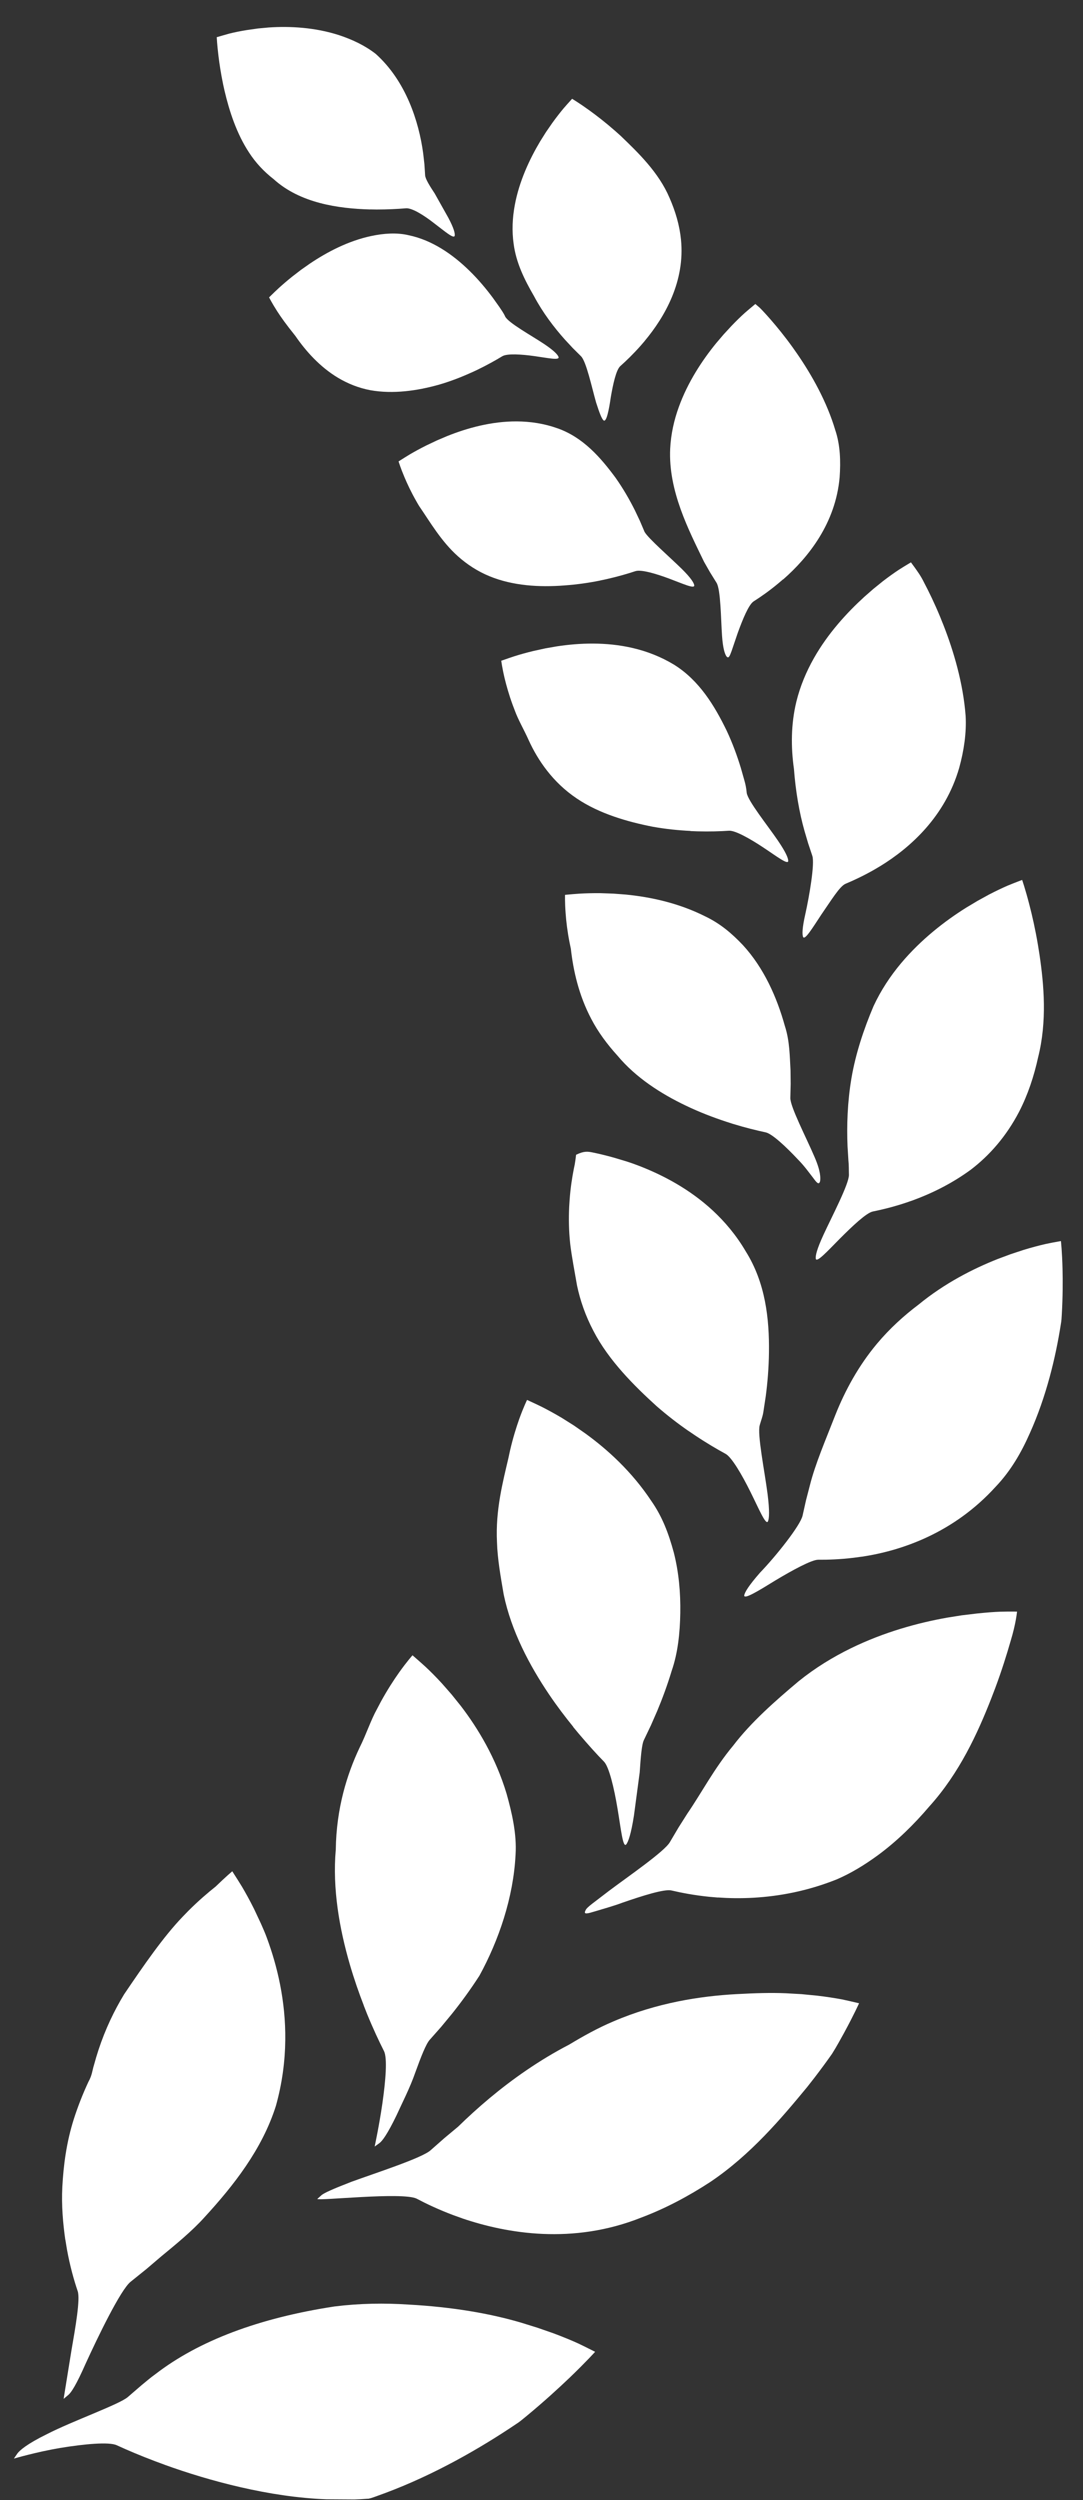 <svg width="39" height="90" viewBox="0 0 39 90" fill="none" xmlns="http://www.w3.org/2000/svg">
<rect x="0" y="0" width="39" height="90" fill="#333333" stroke="none"/>
<path d="M13.331 7.54C12.179 7.509 10.805 7.312 9.855 6.45C9.504 6.177 9.207 5.859 8.971 5.495C8.521 4.813 8.257 3.997 8.086 3.267C8.071 3.193 8.054 3.118 8.036 3.042C7.956 2.653 7.901 2.297 7.867 2.012C7.817 1.601 7.805 1.339 7.805 1.339C8.014 1.277 8.124 1.248 8.257 1.21C8.429 1.167 8.643 1.121 8.892 1.082C9.019 1.064 9.152 1.046 9.291 1.025C9.416 1.013 9.546 1.001 9.68 0.989C10.436 0.938 11.344 0.984 12.217 1.268C12.676 1.421 13.132 1.63 13.53 1.94C14.618 2.916 15.084 4.374 15.239 5.519C15.254 5.651 15.268 5.781 15.283 5.906C15.292 6.047 15.3 6.181 15.309 6.308C15.314 6.434 15.468 6.685 15.655 6.967C15.823 7.266 16.01 7.598 16.145 7.84C16.349 8.224 16.387 8.4 16.375 8.481C16.353 8.62 16.019 8.328 15.638 8.04C15.263 7.746 14.824 7.471 14.606 7.499C14.32 7.523 13.96 7.542 13.562 7.542C13.485 7.542 13.41 7.54 13.333 7.538L13.331 7.54Z" fill="white"/>
<path d="M16.975 13.411C16.612 13.576 16.209 13.733 15.789 13.853C15.024 14.066 14.161 14.193 13.338 14.047C12.904 13.965 12.515 13.805 12.169 13.598C11.516 13.206 11.01 12.636 10.635 12.091C10.294 11.668 10.117 11.414 9.983 11.207C9.792 10.909 9.69 10.705 9.69 10.705C9.846 10.55 9.93 10.473 10.033 10.376C10.165 10.256 10.33 10.112 10.525 9.956C10.624 9.879 10.731 9.798 10.842 9.712C10.943 9.642 11.048 9.568 11.154 9.493C11.77 9.078 12.534 8.672 13.374 8.495C13.819 8.401 14.291 8.365 14.725 8.47C15.559 8.645 16.296 9.152 16.898 9.74C17.224 10.057 17.508 10.398 17.751 10.725C17.828 10.835 17.904 10.941 17.978 11.044C18.056 11.164 18.137 11.27 18.19 11.392C18.303 11.623 19.143 12.081 19.601 12.388C19.962 12.63 20.084 12.77 20.113 12.849C20.161 12.984 19.724 12.885 19.25 12.82C18.775 12.753 18.261 12.72 18.087 12.825C17.847 12.971 17.537 13.144 17.184 13.315C17.116 13.348 17.047 13.379 16.978 13.411H16.975Z" fill="white"/>
<path d="M21.615 20.898C21.212 20.98 20.782 21.042 20.323 21.075C19.424 21.145 18.471 21.088 17.637 20.747C17.196 20.567 16.821 20.319 16.497 20.031C15.887 19.488 15.484 18.785 15.093 18.216C15.057 18.156 15.021 18.096 14.987 18.034C14.807 17.719 14.668 17.422 14.567 17.182C14.421 16.838 14.353 16.61 14.353 16.61C14.544 16.488 14.646 16.426 14.769 16.351C14.928 16.258 15.129 16.147 15.36 16.032C15.479 15.976 15.604 15.916 15.736 15.854C15.854 15.804 15.977 15.751 16.103 15.698C16.821 15.41 17.698 15.165 18.61 15.17C19.093 15.173 19.587 15.245 20.072 15.417C20.996 15.741 21.629 16.469 22.17 17.203C22.444 17.592 22.674 17.993 22.864 18.373C22.926 18.504 22.986 18.629 23.043 18.751C23.103 18.889 23.159 19.023 23.212 19.148C23.343 19.381 24.119 20.055 24.547 20.475C24.884 20.807 24.985 20.979 25 21.066C25.026 21.217 24.585 21.01 24.1 20.83C23.613 20.648 23.082 20.494 22.881 20.561C22.604 20.653 22.249 20.756 21.848 20.847C21.771 20.864 21.694 20.881 21.615 20.896V20.898Z" fill="white"/>
<path d="M24.863 29.912C24.436 29.892 23.973 29.845 23.505 29.761C22.611 29.586 21.586 29.297 20.766 28.741C20.336 28.452 19.985 28.109 19.697 27.739C19.424 27.389 19.208 27.017 19.037 26.642C18.869 26.265 18.662 25.918 18.538 25.576C18.511 25.507 18.485 25.437 18.459 25.368C18.327 25.007 18.235 24.677 18.171 24.413C18.081 24.031 18.051 23.786 18.051 23.786C18.274 23.707 18.391 23.668 18.537 23.62C18.72 23.562 18.95 23.497 19.215 23.433C19.349 23.404 19.491 23.373 19.64 23.34C19.774 23.317 19.911 23.293 20.053 23.268C20.861 23.145 21.826 23.104 22.786 23.328C23.295 23.447 23.8 23.64 24.28 23.932C25.182 24.497 25.732 25.406 26.167 26.301C26.382 26.758 26.549 27.219 26.68 27.65C26.723 27.797 26.762 27.941 26.802 28.08C26.848 28.236 26.877 28.388 26.889 28.536C26.923 28.824 27.641 29.713 28.013 30.26C28.306 30.69 28.384 30.894 28.385 30.99C28.385 31.151 27.96 30.82 27.482 30.505C27.004 30.188 26.474 29.89 26.251 29.905C25.945 29.926 25.554 29.939 25.117 29.927C25.034 29.924 24.95 29.921 24.865 29.917L24.863 29.912Z" fill="white"/>
<path d="M26.138 40.375C25.684 40.226 25.192 40.038 24.704 39.804C23.799 39.373 22.895 38.791 22.239 38.005C21.86 37.588 21.533 37.143 21.296 36.687C20.84 35.826 20.643 34.928 20.557 34.153C20.54 34.075 20.525 33.997 20.509 33.922C20.431 33.523 20.389 33.164 20.369 32.88C20.338 32.47 20.348 32.213 20.348 32.213C20.595 32.189 20.725 32.181 20.885 32.169C21.087 32.158 21.339 32.15 21.627 32.153C21.773 32.158 21.927 32.163 22.09 32.169C22.234 32.179 22.383 32.191 22.535 32.203C23.403 32.288 24.422 32.499 25.391 32.986C25.924 33.24 26.342 33.588 26.755 34.025C27.509 34.846 27.977 35.902 28.262 36.928C28.442 37.48 28.438 38.034 28.468 38.536C28.469 38.702 28.471 38.864 28.473 39.02C28.469 39.194 28.464 39.362 28.461 39.518C28.447 39.827 29.04 40.963 29.33 41.644C29.564 42.18 29.546 42.415 29.534 42.514C29.491 42.682 29.405 42.568 29.273 42.389C29.134 42.213 28.971 41.978 28.74 41.745C28.3 41.275 27.802 40.811 27.571 40.763C27.249 40.694 26.844 40.596 26.395 40.458C26.311 40.43 26.224 40.403 26.137 40.375H26.138Z" fill="white"/>
<path d="M24.798 51.516C24.422 51.256 24.028 50.954 23.642 50.617C22.847 49.895 21.916 48.973 21.368 47.907C21.082 47.363 20.893 46.815 20.78 46.278C20.694 45.773 20.593 45.269 20.535 44.789C20.482 44.309 20.477 43.853 20.497 43.44C20.503 43.354 20.508 43.27 20.513 43.188C20.545 42.754 20.605 42.376 20.664 42.077C20.715 41.863 20.729 41.69 20.746 41.57C21.034 41.429 21.169 41.453 21.337 41.486C21.548 41.529 21.808 41.59 22.105 41.673C22.254 41.717 22.412 41.765 22.578 41.815C22.727 41.863 22.871 41.914 23.022 41.973C23.867 42.3 24.83 42.802 25.667 43.577C26.109 43.987 26.519 44.474 26.855 45.048C27.568 46.184 27.706 47.483 27.691 48.683C27.684 49.242 27.64 49.777 27.575 50.265C27.547 50.443 27.521 50.615 27.497 50.779C27.475 50.968 27.405 51.136 27.36 51.299C27.261 51.616 27.538 52.977 27.64 53.774C27.72 54.403 27.698 54.662 27.657 54.763C27.583 54.932 27.333 54.324 27.024 53.705C26.716 53.083 26.346 52.452 26.128 52.336C25.825 52.171 25.447 51.95 25.036 51.676C24.959 51.623 24.88 51.569 24.799 51.515L24.798 51.516Z" fill="white"/>
<path d="M20.643 62.163C20.358 61.813 20.062 61.424 19.777 61.003C19.068 59.954 18.413 58.716 18.139 57.401C18.032 56.774 17.914 56.121 17.897 55.514C17.839 54.361 18.11 53.343 18.31 52.482C18.329 52.393 18.348 52.306 18.367 52.218C18.471 51.767 18.593 51.38 18.699 51.08C18.855 50.648 18.98 50.395 18.98 50.395C19.227 50.508 19.356 50.569 19.515 50.647C19.714 50.748 19.959 50.88 20.235 51.044C20.372 51.13 20.518 51.222 20.67 51.318C20.802 51.409 20.939 51.505 21.082 51.605C21.874 52.179 22.753 52.974 23.454 54.032C23.85 54.597 24.078 55.202 24.265 55.893C24.445 56.601 24.51 57.338 24.498 58.063C24.486 58.79 24.409 59.51 24.189 60.144C24.033 60.661 23.852 61.15 23.666 61.594C23.589 61.772 23.512 61.944 23.44 62.11C23.353 62.293 23.269 62.468 23.19 62.633C23.108 62.794 23.073 63.263 23.036 63.805C22.965 64.331 22.887 64.926 22.83 65.351C22.724 66.033 22.624 66.301 22.554 66.393C22.431 66.549 22.362 65.84 22.237 65.103C22.114 64.362 21.932 63.599 21.748 63.414C21.491 63.154 21.195 62.825 20.84 62.408C20.775 62.329 20.708 62.249 20.641 62.168L20.643 62.163Z" fill="white"/>
<path d="M13.103 72.201C12.927 71.747 12.752 71.247 12.597 70.715C12.226 69.437 11.967 67.993 12.092 66.581C12.102 65.847 12.201 65.165 12.361 64.538C12.512 63.947 12.716 63.405 12.949 62.913C13.192 62.428 13.353 61.921 13.581 61.514C13.627 61.429 13.67 61.345 13.713 61.263C13.948 60.834 14.181 60.476 14.375 60.203C14.656 59.809 14.855 59.588 14.855 59.588C15.067 59.771 15.177 59.871 15.314 59.994C15.484 60.152 15.69 60.356 15.914 60.601C16.026 60.728 16.144 60.861 16.267 61.004C16.372 61.134 16.481 61.271 16.595 61.412C17.215 62.221 17.856 63.285 18.242 64.57C18.43 65.241 18.614 66.017 18.566 66.764C18.49 68.304 17.961 69.85 17.265 71.121C16.942 71.622 16.603 72.085 16.272 72.498C16.139 72.659 16.01 72.815 15.887 72.964C15.741 73.129 15.604 73.285 15.475 73.43C15.343 73.573 15.158 74.046 14.958 74.599C14.764 75.16 14.473 75.72 14.277 76.154C13.951 76.828 13.766 77.074 13.665 77.148C13.554 77.228 13.492 77.273 13.492 77.273C13.492 77.273 13.655 76.519 13.77 75.722C13.885 74.92 13.957 74.085 13.826 73.833C13.65 73.485 13.437 73.033 13.221 72.505C13.182 72.405 13.141 72.302 13.1 72.198L13.103 72.201Z" fill="white"/>
<path d="M2.351 80.625C2.271 80.059 2.209 79.406 2.245 78.715C2.286 77.965 2.387 77.132 2.663 76.269C2.802 75.839 2.973 75.395 3.184 74.943C3.321 74.698 3.321 74.536 3.383 74.343C3.433 74.156 3.489 73.971 3.549 73.787C3.794 73.045 4.111 72.382 4.47 71.792C5.189 70.73 5.884 69.724 6.569 69.009C6.641 68.935 6.71 68.863 6.778 68.793C7.143 68.428 7.488 68.133 7.766 67.913C8.131 67.56 8.364 67.363 8.364 67.363C8.527 67.615 8.609 67.749 8.713 67.917C8.839 68.131 8.991 68.402 9.151 68.724C9.228 68.889 9.31 69.064 9.397 69.249C9.469 69.412 9.55 69.593 9.612 69.766C9.98 70.762 10.29 72.024 10.273 73.443C10.265 74.194 10.164 74.989 9.936 75.806C9.442 77.373 8.405 78.684 7.37 79.812C6.917 80.318 6.307 80.815 5.805 81.228C5.62 81.386 5.441 81.54 5.268 81.686C5.069 81.845 4.881 81.998 4.704 82.14C4.344 82.424 3.515 84.144 3.085 85.085C2.749 85.847 2.57 86.12 2.466 86.209C2.353 86.305 2.291 86.356 2.291 86.356C2.291 86.356 2.423 85.534 2.569 84.635C2.723 83.748 2.894 82.765 2.798 82.479C2.665 82.088 2.522 81.585 2.411 80.976C2.392 80.861 2.373 80.743 2.353 80.621L2.351 80.625Z" fill="white"/>
<path d="M23.214 12.276C23.949 11.397 24.673 10.123 24.523 8.627C24.472 8.109 24.321 7.602 24.109 7.12C23.718 6.201 22.972 5.488 22.348 4.888C22.283 4.83 22.216 4.77 22.151 4.712C21.807 4.41 21.485 4.162 21.224 3.973C20.849 3.702 20.602 3.557 20.602 3.557C20.454 3.718 20.379 3.805 20.287 3.911C20.173 4.049 20.036 4.222 19.889 4.426C19.817 4.53 19.74 4.642 19.661 4.756C19.594 4.863 19.525 4.971 19.455 5.084C19.07 5.728 18.696 6.529 18.538 7.384C18.454 7.838 18.43 8.308 18.497 8.781C18.588 9.47 18.891 10.075 19.229 10.658C19.546 11.256 19.951 11.787 20.348 12.231C20.442 12.332 20.535 12.43 20.622 12.526C20.727 12.629 20.826 12.728 20.921 12.823C21.113 13.006 21.317 13.969 21.467 14.492C21.598 14.903 21.671 15.071 21.731 15.13C21.836 15.226 21.928 14.765 21.995 14.3C22.076 13.829 22.187 13.315 22.338 13.179C22.549 12.992 22.804 12.745 23.067 12.449C23.116 12.391 23.166 12.332 23.216 12.276H23.214Z" fill="white"/>
<path d="M28.202 20.859C29.114 20.062 30.091 18.833 30.236 17.182C30.277 16.617 30.26 16.019 30.08 15.487C29.777 14.464 29.234 13.501 28.706 12.735C28.651 12.657 28.598 12.58 28.543 12.503C28.257 12.105 27.982 11.77 27.758 11.512C27.597 11.327 27.461 11.18 27.365 11.084C27.259 10.993 27.201 10.943 27.201 10.943C27.026 11.087 26.937 11.165 26.825 11.261C26.688 11.384 26.524 11.542 26.344 11.73C26.253 11.828 26.159 11.932 26.058 12.04C25.972 12.142 25.883 12.246 25.792 12.352C25.288 12.969 24.767 13.758 24.445 14.651C24.273 15.124 24.16 15.628 24.134 16.152C24.064 17.669 24.796 19.071 25.353 20.223C25.427 20.352 25.497 20.477 25.566 20.597C25.648 20.729 25.727 20.857 25.802 20.977C25.955 21.215 25.96 22.292 26.001 22.883C26.034 23.355 26.104 23.536 26.15 23.612C26.234 23.737 26.277 23.62 26.344 23.44C26.402 23.267 26.483 23.031 26.567 22.784C26.745 22.294 26.961 21.764 27.139 21.649C27.388 21.491 27.693 21.279 28.013 21.013C28.075 20.962 28.137 20.909 28.197 20.857L28.202 20.859Z" fill="white"/>
<path d="M31.69 31.185C32.783 30.516 34.036 29.395 34.542 27.64C34.708 27.037 34.809 26.391 34.773 25.767C34.684 24.594 34.341 23.436 33.971 22.493C33.932 22.395 33.892 22.301 33.856 22.207C33.652 21.715 33.447 21.293 33.275 20.968C33.16 20.729 33.027 20.554 32.941 20.431C32.854 20.311 32.804 20.244 32.804 20.244C32.6 20.364 32.495 20.431 32.367 20.512C32.206 20.618 32.009 20.757 31.791 20.925C31.683 21.012 31.57 21.105 31.45 21.201C31.347 21.29 31.241 21.384 31.131 21.48C30.511 22.044 29.816 22.796 29.307 23.698C29.037 24.176 28.816 24.697 28.678 25.259C28.481 26.072 28.48 26.898 28.591 27.681C28.651 28.48 28.783 29.25 28.971 29.913C29.016 30.066 29.061 30.215 29.102 30.357C29.155 30.516 29.206 30.671 29.254 30.813C29.343 31.102 29.146 32.251 29.002 32.9C28.884 33.42 28.886 33.634 28.918 33.723C28.975 33.874 29.254 33.413 29.582 32.916C29.928 32.419 30.238 31.901 30.451 31.814C30.735 31.695 31.09 31.531 31.472 31.313C31.546 31.27 31.618 31.226 31.692 31.183L31.69 31.185Z" fill="white"/>
<path d="M32.878 43.208C33.532 42.968 34.264 42.618 34.964 42.104C35.636 41.59 36.235 40.909 36.697 40.025C37.014 39.411 37.235 38.743 37.384 38.06C37.709 36.768 37.595 35.452 37.432 34.358C37.415 34.245 37.396 34.134 37.379 34.026C37.283 33.453 37.169 32.954 37.068 32.567C36.924 32.007 36.808 31.676 36.808 31.676C36.573 31.765 36.45 31.815 36.299 31.876C36.108 31.959 35.875 32.068 35.611 32.205C35.48 32.277 35.339 32.355 35.193 32.435C35.065 32.512 34.933 32.591 34.796 32.673C34.029 33.153 33.169 33.817 32.447 34.677C32.065 35.133 31.724 35.645 31.457 36.22C31.105 37.047 30.811 37.937 30.663 38.806C30.516 39.673 30.49 40.522 30.521 41.269C30.531 41.442 30.541 41.61 30.552 41.771C30.572 41.953 30.565 42.128 30.571 42.291C30.577 42.618 29.957 43.794 29.654 44.452C29.412 44.977 29.364 45.205 29.376 45.306C29.398 45.479 29.789 45.05 30.24 44.594C30.691 44.142 31.2 43.658 31.433 43.612C31.755 43.547 32.163 43.449 32.617 43.298C32.703 43.269 32.79 43.239 32.879 43.208H32.878Z" fill="white"/>
<path d="M31.028 56.04C32.475 55.824 34.342 55.184 35.852 53.523C36.395 52.955 36.779 52.289 37.086 51.592C37.677 50.279 38.015 48.865 38.201 47.674C38.225 47.55 38.231 47.428 38.237 47.309C38.273 46.676 38.273 46.121 38.263 45.684C38.248 45.055 38.205 44.676 38.205 44.676C37.946 44.722 37.809 44.749 37.641 44.785C37.428 44.834 37.166 44.902 36.866 44.993C36.715 45.043 36.556 45.096 36.388 45.151C36.241 45.205 36.088 45.262 35.929 45.322C35.041 45.673 34.012 46.198 33.082 46.961C32.552 47.36 32.038 47.826 31.58 48.373C30.919 49.163 30.435 50.049 30.082 50.937C29.736 51.827 29.36 52.691 29.163 53.477C29.115 53.659 29.071 53.836 29.026 54.005C28.983 54.199 28.942 54.382 28.903 54.555C28.831 54.905 27.945 56.017 27.372 56.611C26.949 57.094 26.824 57.317 26.802 57.423C26.767 57.605 27.319 57.265 27.924 56.892C28.533 56.526 29.227 56.149 29.463 56.148C29.808 56.151 30.245 56.137 30.742 56.077C30.836 56.065 30.932 56.052 31.03 56.038L31.028 56.04Z" fill="white"/>
<path d="M25.852 68.306C26.645 68.363 27.58 68.335 28.584 68.124C29.086 68.018 29.606 67.865 30.132 67.655C30.641 67.435 31.128 67.141 31.62 66.781C32.297 66.282 32.914 65.678 33.464 65.031C34.554 63.826 35.212 62.377 35.694 61.147C35.743 61.018 35.79 60.893 35.838 60.771C36.08 60.122 36.259 59.542 36.39 59.086C36.59 58.433 36.624 58.015 36.624 58.015C36.349 58.012 36.203 58.015 36.023 58.019C35.793 58.027 35.516 58.049 35.178 58.084C35.007 58.104 34.827 58.127 34.635 58.149C34.465 58.176 34.288 58.204 34.107 58.233C33.077 58.416 31.848 58.745 30.636 59.338C29.995 59.652 29.359 60.039 28.759 60.523C27.916 61.231 27.045 61.998 26.405 62.837C25.723 63.654 25.259 64.549 24.755 65.282C24.645 65.456 24.539 65.624 24.436 65.785C24.326 65.97 24.222 66.146 24.124 66.313C23.934 66.649 22.618 67.552 21.927 68.071C21.384 68.493 21.133 68.654 21.089 68.765C20.993 68.939 21.164 68.885 21.43 68.805C21.694 68.723 22.071 68.623 22.417 68.493C23.132 68.246 23.924 67.994 24.181 68.054C24.539 68.138 25 68.227 25.54 68.282C25.643 68.291 25.747 68.301 25.854 68.309L25.852 68.306Z" fill="white"/>
<path d="M16.654 79.861C18.257 80.404 20.626 80.813 23.091 79.83C23.956 79.506 24.793 79.06 25.576 78.549C27.035 77.569 28.152 76.239 29.069 75.128C29.162 75.01 29.251 74.895 29.338 74.784C29.568 74.484 29.777 74.199 29.962 73.935C30.134 73.663 30.272 73.402 30.398 73.177C30.752 72.525 30.936 72.115 30.936 72.115C30.651 72.046 30.502 72.015 30.314 71.974C30.075 71.93 29.775 71.882 29.426 71.841C29.247 71.823 29.059 71.806 28.862 71.786C28.683 71.775 28.5 71.765 28.308 71.755C27.76 71.731 27.177 71.75 26.514 71.786C25.849 71.822 25.142 71.902 24.419 72.048C23.654 72.204 22.871 72.432 22.093 72.766C21.529 73.004 21.006 73.296 20.496 73.603C19.954 73.884 19.445 74.194 18.967 74.52C18.01 75.171 17.181 75.889 16.498 76.556C16.327 76.698 16.163 76.837 16.005 76.967C15.83 77.121 15.665 77.267 15.509 77.404C15.201 77.685 13.543 78.218 12.657 78.541C11.96 78.81 11.684 78.94 11.584 79.017C11.483 79.11 11.427 79.159 11.427 79.159C11.454 79.235 14.479 78.902 14.999 79.146C15.341 79.327 15.792 79.543 16.334 79.746C16.437 79.782 16.543 79.819 16.651 79.859L16.654 79.861Z" fill="white"/>
<path d="M5.925 88.727C7.536 89.31 9.708 89.896 11.751 89.97C12.097 89.972 12.433 89.975 12.762 89.977C12.921 89.973 13.077 89.963 13.228 89.951C13.287 89.958 13.413 89.912 13.533 89.869C13.652 89.826 13.768 89.783 13.886 89.74C15.657 89.077 17.299 88.131 18.593 87.258C18.732 87.172 18.847 87.064 18.968 86.969C19.598 86.448 20.125 85.964 20.528 85.579C21.109 85.02 21.431 84.662 21.431 84.662C21.156 84.521 21.008 84.451 20.825 84.362C20.59 84.255 20.29 84.13 19.937 83.998C19.757 83.935 19.565 83.868 19.363 83.798C19.181 83.741 18.991 83.683 18.794 83.621C17.661 83.283 16.291 83.047 14.704 82.961C13.854 82.905 12.961 82.915 12.042 83.03C9.322 83.446 7.161 84.262 5.604 85.46C5.424 85.589 5.261 85.729 5.102 85.86C4.926 86.012 4.759 86.156 4.602 86.291C4.296 86.555 2.612 87.152 1.691 87.625C0.958 87.985 0.712 88.211 0.63 88.317C0.546 88.439 0.5 88.506 0.5 88.506C0.5 88.506 1.297 88.271 2.159 88.124C3.033 87.98 3.933 87.896 4.206 88.026C4.576 88.196 5.052 88.4 5.603 88.607C5.707 88.647 5.813 88.684 5.923 88.725L5.925 88.727Z" fill="white"/>
</svg>
